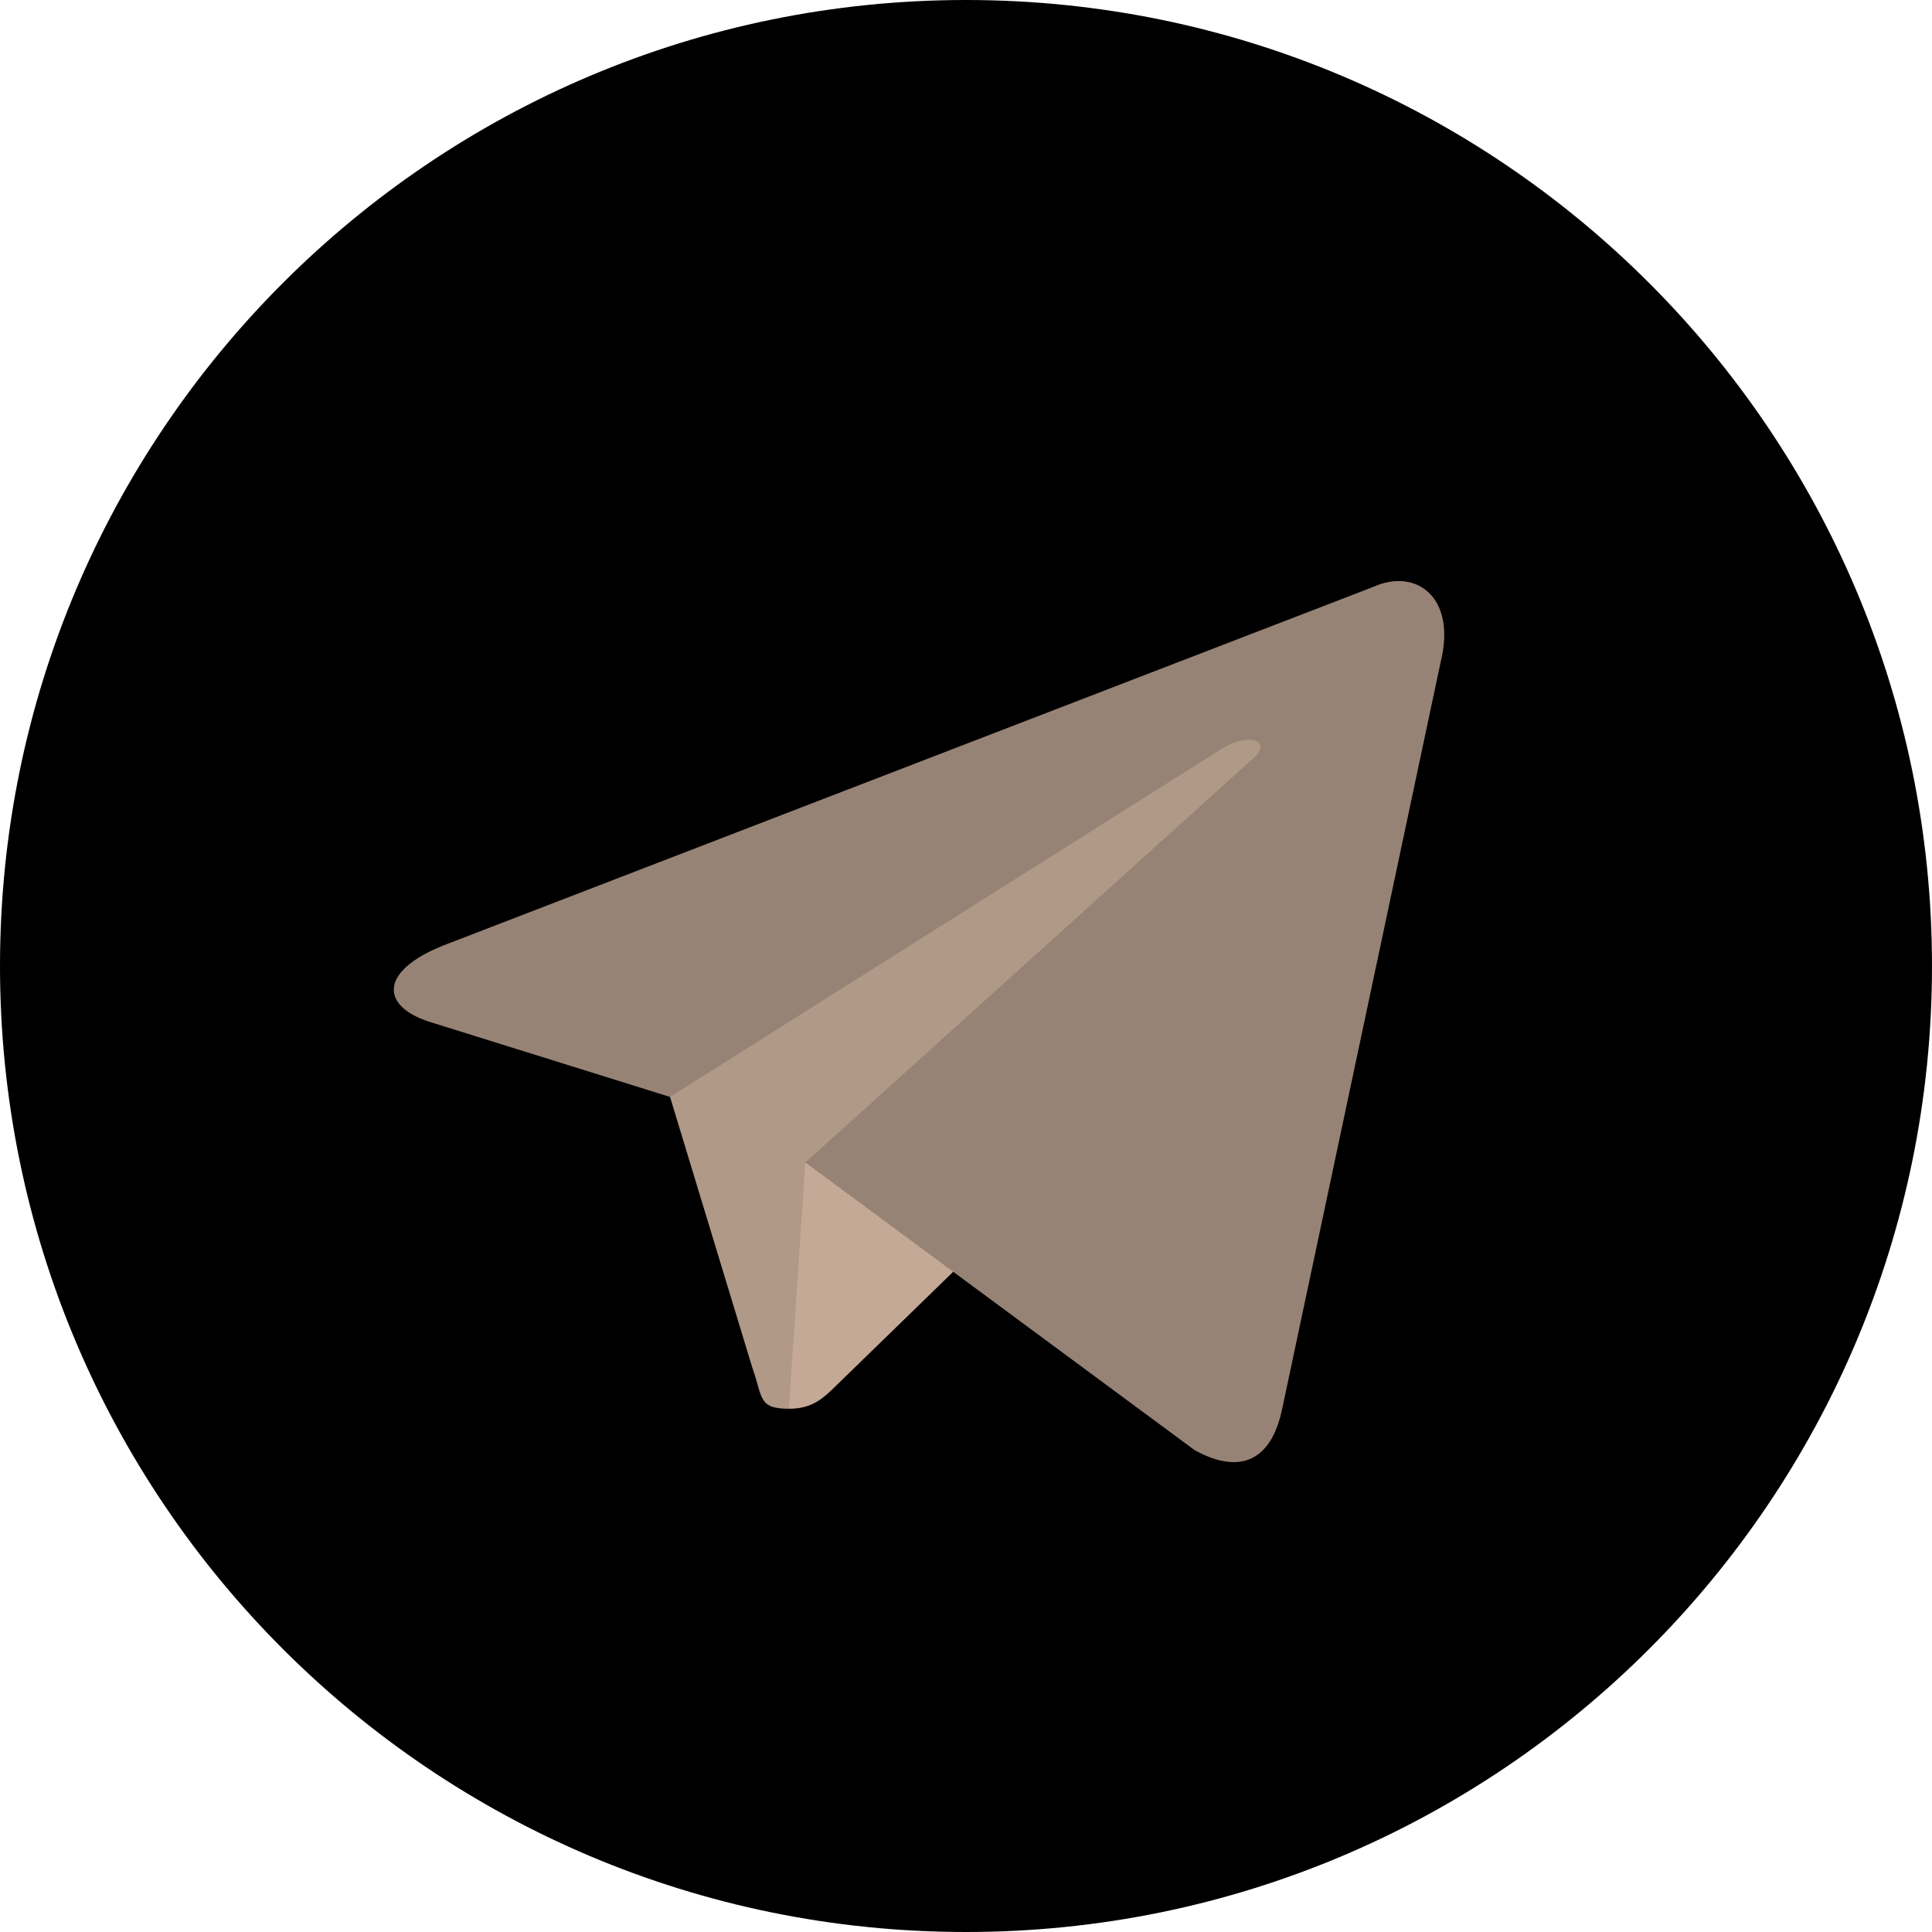 <?xml version="1.0" encoding="UTF-8"?> <svg xmlns="http://www.w3.org/2000/svg" width="55" height="55" viewBox="0 0 55 55" fill="none"> <path d="M27.5 55C42.688 55 55 42.688 55 27.5C55 12.312 42.688 0 27.5 0C12.312 0 0 12.312 0 27.5C0 42.688 12.312 55 27.5 55Z" fill="black"></path> <path d="M22.458 40.104C21.567 40.104 21.719 39.768 21.412 38.919L18.792 30.297L38.958 18.333" fill="#B19987"></path> <path d="M22.458 40.104C23.146 40.104 23.45 39.79 23.833 39.417L27.5 35.851L22.926 33.093" fill="#C4A996"></path> <path d="M22.926 33.094L34.008 41.282C35.273 41.98 36.186 41.618 36.501 40.108L41.012 18.849C41.474 16.998 40.306 16.158 39.096 16.707L12.607 26.921C10.799 27.647 10.809 28.655 12.277 29.105L19.075 31.227L34.813 21.298C35.556 20.848 36.237 21.09 35.678 21.586" fill="#978375"></path> </svg> 